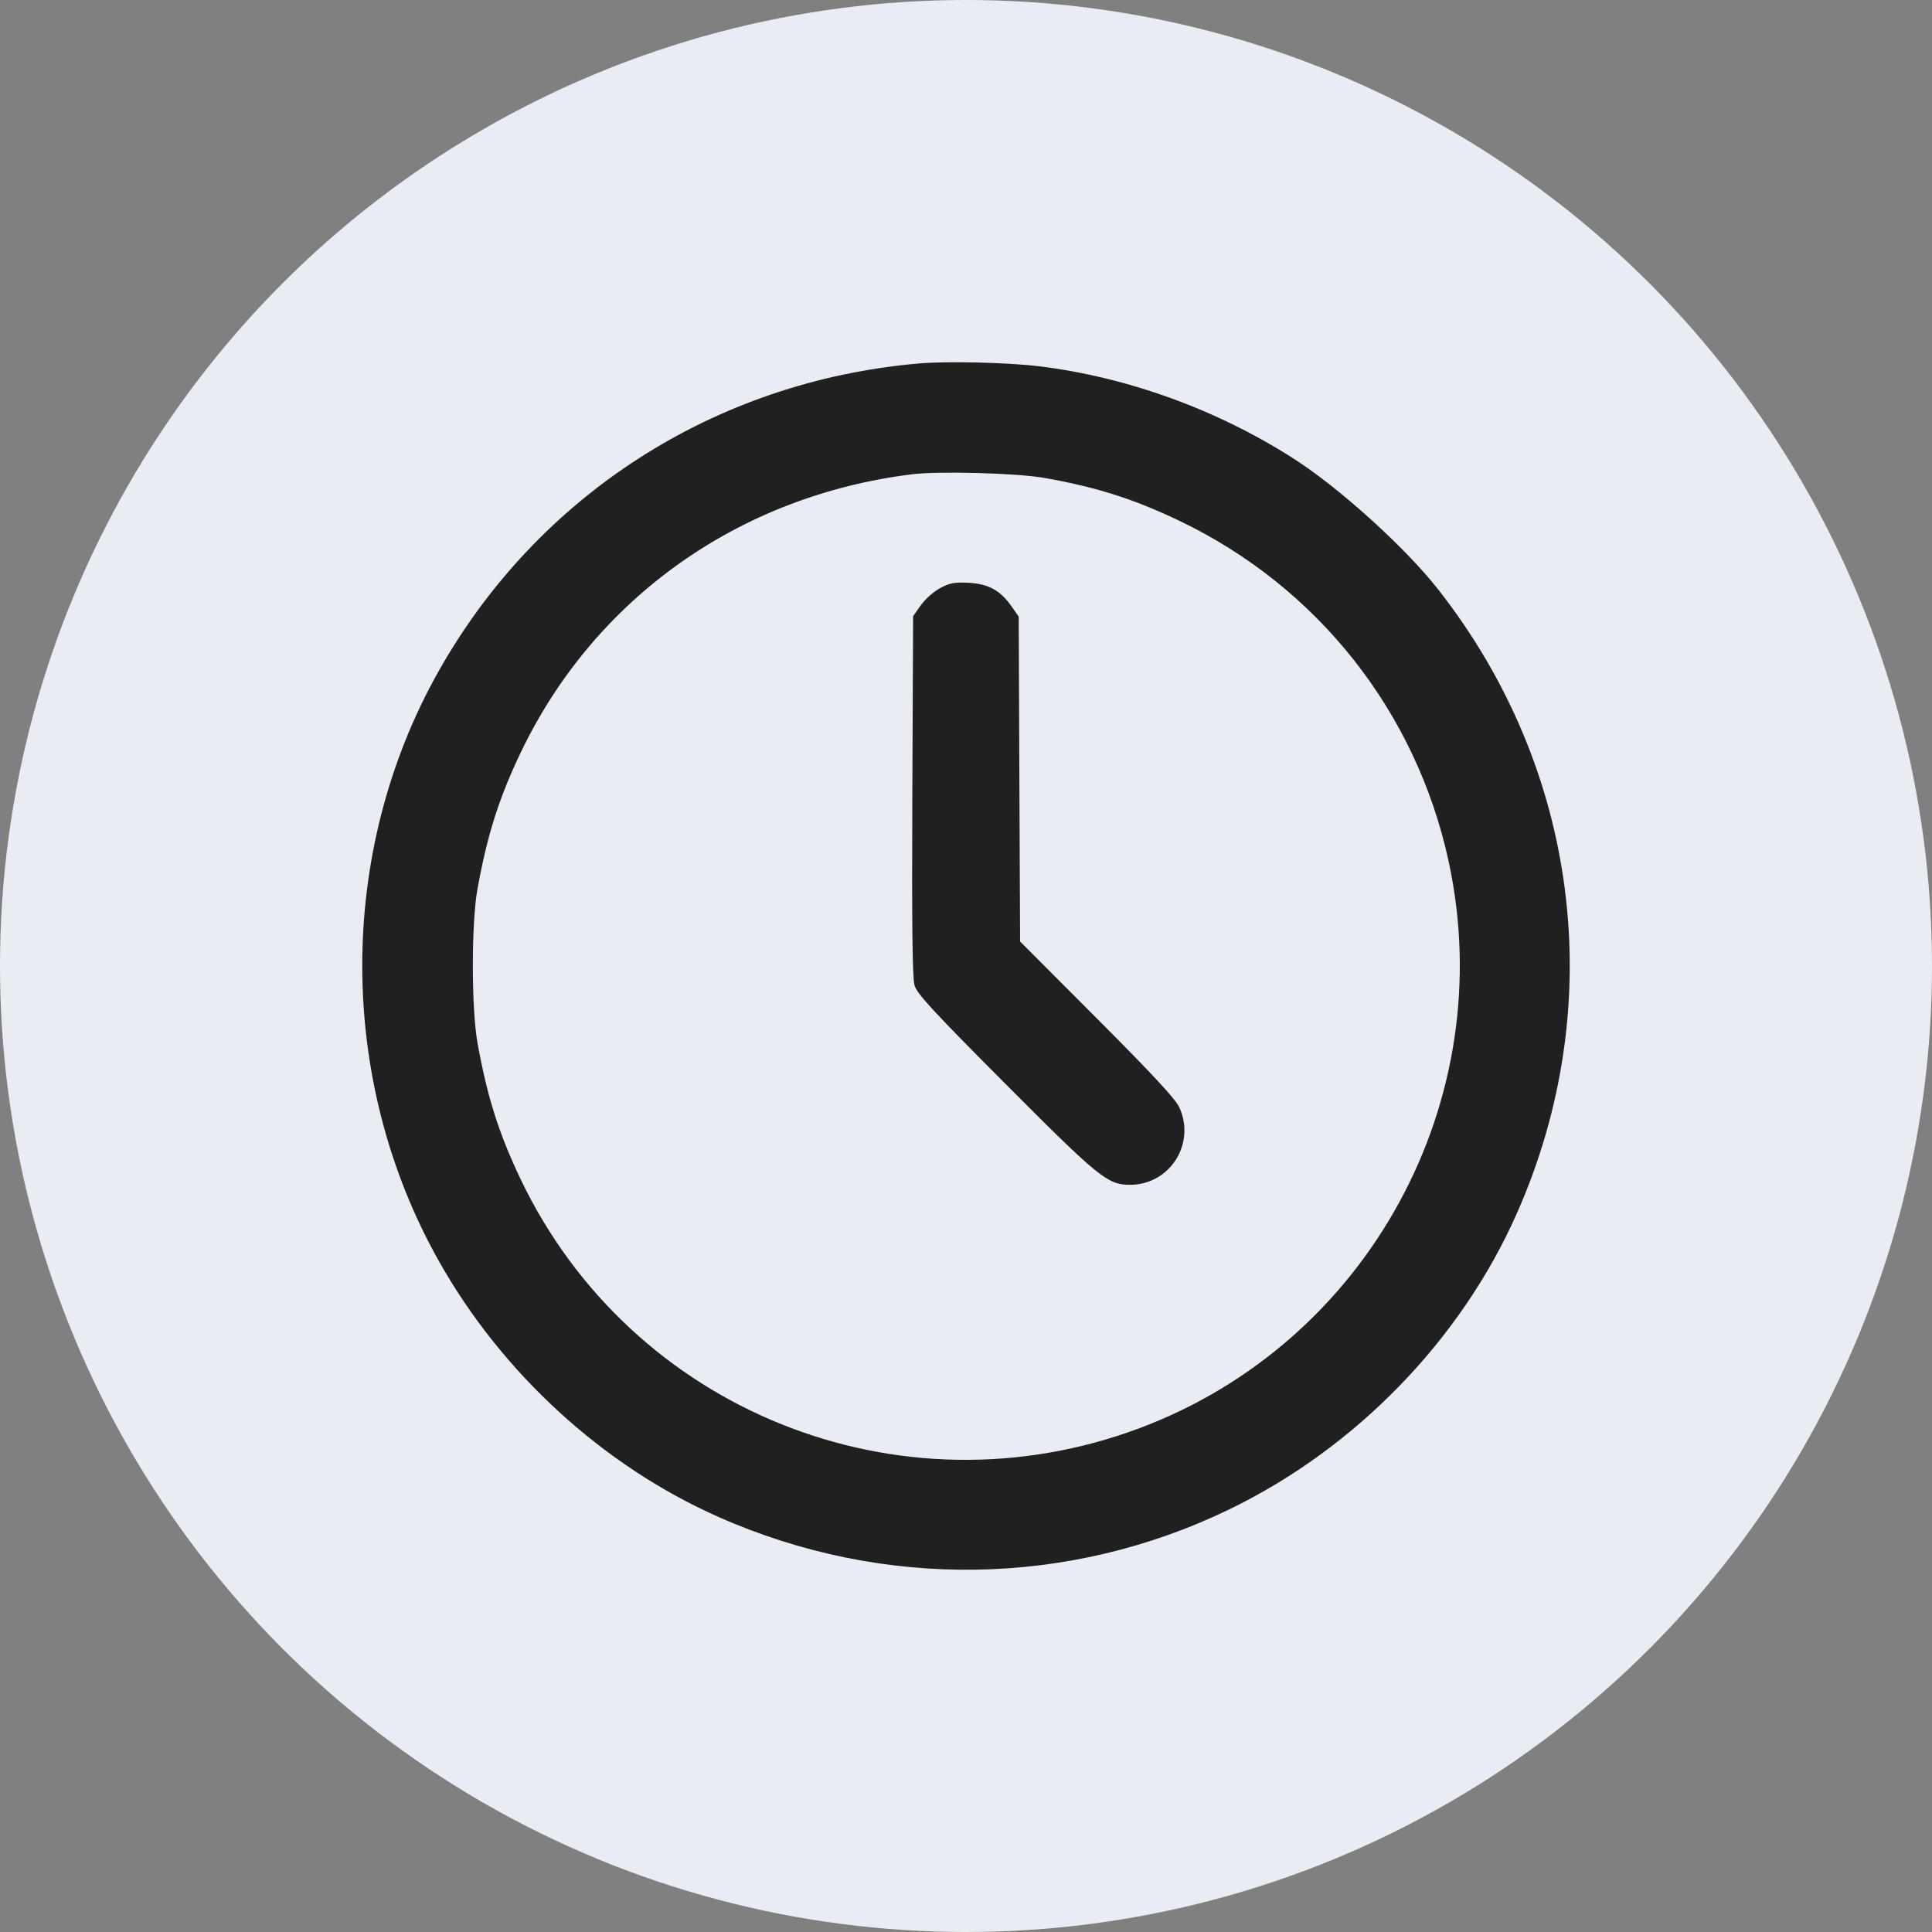 <?xml version="1.0" encoding="UTF-8"?> <svg xmlns="http://www.w3.org/2000/svg" width="32" height="32" viewBox="0 0 32 32" fill="none"><rect x="0" y="0" width="32" height="32" fill="#808080" stroke="none"/> <circle cx="16" cy="16" r="16" fill="#E9ECF2"></circle> <path fill-rule="evenodd" clip-rule="evenodd" d="M15.209 6.021C11.838 6.317 8.906 8.2 7.261 11.124C5.578 14.115 5.58 17.884 7.266 20.882C8.313 22.745 9.99 24.28 11.904 25.127C14.633 26.335 17.709 26.287 20.369 24.996C22.462 23.98 24.2 22.188 25.126 20.093C26.651 16.644 26.158 12.741 23.82 9.762C23.271 9.063 22.177 8.074 21.414 7.588C20.15 6.781 18.671 6.246 17.214 6.067C16.687 6.003 15.682 5.979 15.209 6.021ZM17.299 7.916C18.156 8.067 18.778 8.264 19.532 8.625C21.822 9.719 23.459 11.791 23.995 14.272C24.849 18.228 22.663 22.235 18.877 23.654C14.893 25.147 10.455 23.363 8.624 19.533C8.263 18.777 8.071 18.171 7.91 17.279C7.806 16.708 7.806 15.282 7.909 14.72C8.073 13.82 8.264 13.22 8.624 12.466C9.844 9.914 12.235 8.212 15.103 7.856C15.552 7.8 16.84 7.835 17.299 7.916ZM15.572 9.741C15.466 9.797 15.322 9.925 15.252 10.025L15.124 10.206L15.111 13.177C15.102 15.318 15.112 16.196 15.147 16.319C15.188 16.46 15.445 16.739 16.653 17.952C18.203 19.508 18.346 19.624 18.716 19.624C19.375 19.624 19.807 18.948 19.535 18.345C19.471 18.204 19.106 17.81 18.172 16.873L16.896 15.594L16.884 12.903L16.873 10.213L16.756 10.046C16.57 9.779 16.373 9.671 16.046 9.653C15.811 9.641 15.731 9.655 15.572 9.741Z" fill="#202020"></path> </svg> 